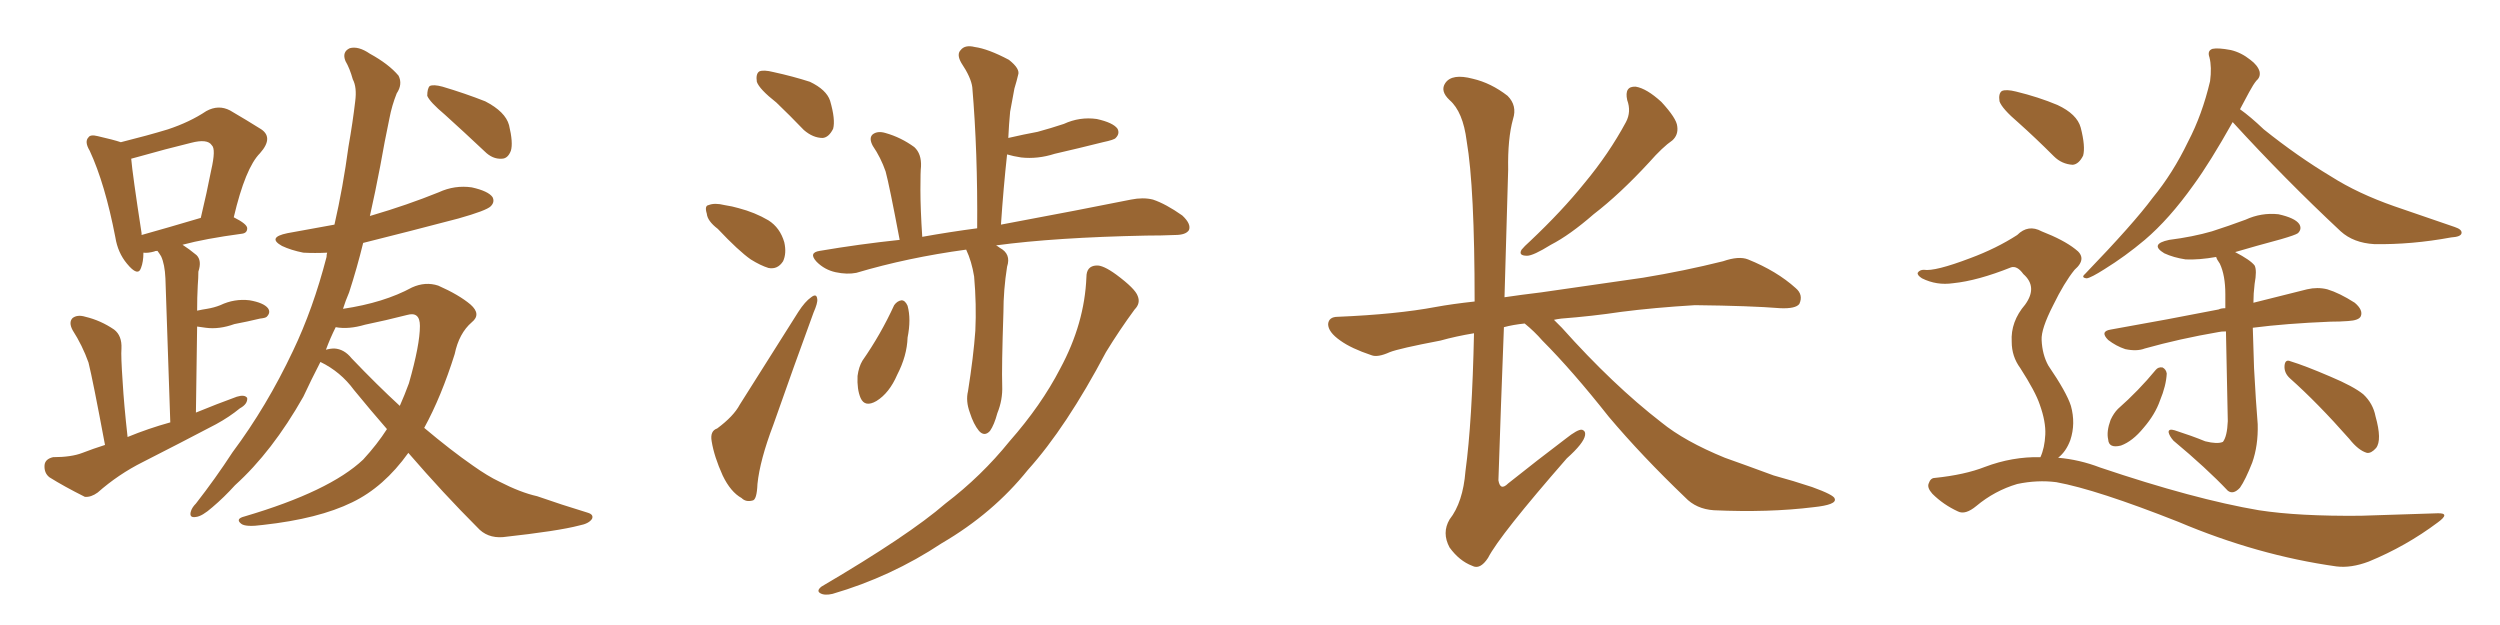 <svg xmlns="http://www.w3.org/2000/svg" xmlns:xlink="http://www.w3.org/1999/xlink" width="600" height="150"><path fill="#996633" padding="10" d="M25.20 106.79L25.20 106.79Q22.27 91.11 21.24 87.01L21.24 87.01Q19.78 82.91 17.43 79.25L17.43 79.25Q16.41 77.34 17.43 76.32L17.43 76.32Q18.60 75.44 20.51 76.03L20.51 76.03Q24.17 76.90 27.39 79.10L27.39 79.10Q29.30 80.57 29.15 83.64L29.15 83.64Q29.00 85.40 29.44 91.70L29.44 91.70Q29.74 96.97 30.62 104.88L30.62 104.88Q35.60 102.83 40.87 101.37L40.87 101.37Q39.84 70.46 39.70 66.80L39.70 66.80Q39.55 63.43 38.67 61.52L38.67 61.52Q38.23 60.79 37.79 60.21L37.79 60.21Q37.21 60.21 37.06 60.35L37.06 60.35Q35.45 60.79 34.42 60.64L34.42 60.64Q34.42 62.84 33.84 64.31L33.84 64.31Q33.11 66.50 30.47 63.28L30.47 63.28Q28.27 60.64 27.69 56.98L27.69 56.98Q25.20 44.09 21.53 36.18L21.53 36.18Q20.21 33.98 21.24 32.96L21.24 32.96Q21.68 32.23 23.44 32.67L23.44 32.67Q27.25 33.54 29.00 34.13L29.00 34.13Q35.45 32.52 40.28 31.05L40.28 31.05Q45.56 29.30 49.51 26.66L49.51 26.66Q52.44 25.05 55.22 26.51L55.22 26.51Q59.47 29.00 62.26 30.76L62.26 30.76Q65.92 32.81 62.40 36.77L62.40 36.77Q58.89 40.28 56.10 52.15L56.10 52.15Q59.33 53.76 59.33 54.79L59.33 54.79Q59.33 55.96 58.01 56.10L58.01 56.10Q49.22 57.28 43.80 58.74L43.80 58.74Q45.41 59.77 47.17 61.23L47.17 61.23Q48.49 62.55 47.61 65.19L47.61 65.19Q47.61 66.65 47.46 68.55L47.46 68.55Q47.31 71.34 47.31 74.56L47.31 74.56Q48.63 74.27 49.66 74.12L49.66 74.12Q51.42 73.83 52.88 73.24L52.88 73.24Q56.25 71.63 59.91 72.07L59.91 72.07Q63.28 72.66 64.31 73.97L64.31 73.97Q65.04 75 64.01 76.03L64.01 76.03Q63.72 76.32 62.40 76.46L62.40 76.46Q59.33 77.20 56.25 77.78L56.25 77.78Q52.59 79.10 49.37 78.66L49.37 78.66Q48.34 78.52 47.31 78.37L47.31 78.37Q47.17 87.89 47.02 99.02L47.02 99.02Q52.00 96.97 56.84 95.21L56.84 95.21Q58.74 94.63 59.33 95.51L59.33 95.51Q59.47 96.97 57.57 98.00L57.57 98.00Q55.08 100.05 51.86 101.81L51.86 101.81Q43.21 106.35 34.28 110.89L34.28 110.89Q28.42 113.82 23.44 118.21L23.44 118.21Q21.83 119.38 20.36 119.24L20.36 119.24Q15.38 116.75 11.87 114.55L11.87 114.55Q10.55 113.53 10.69 111.62L10.69 111.62Q10.84 110.16 12.74 109.72L12.74 109.72Q17.14 109.72 19.78 108.69L19.78 108.69Q22.41 107.67 25.20 106.79ZM33.98 56.40L33.98 56.40Q40.28 54.64 48.19 52.29L48.19 52.29Q49.66 46.14 50.68 40.87L50.68 40.87Q51.86 35.74 50.83 34.86L50.83 34.86Q49.80 33.25 45.85 34.28L45.85 34.28Q39.84 35.74 33.11 37.65L33.11 37.65Q32.08 37.94 31.49 38.09L31.49 38.09Q31.79 41.75 33.98 55.96L33.98 55.96Q33.98 56.25 33.98 56.40ZM76.90 86.87L76.90 86.87Q74.71 91.11 72.80 95.21L72.80 95.21Q65.33 108.40 56.40 116.46L56.40 116.46Q53.76 119.38 50.98 121.73L50.98 121.73Q48.49 123.93 47.02 124.07L47.02 124.07Q45.26 124.37 45.85 122.61L45.85 122.61Q46.14 121.73 47.02 120.85L47.02 120.85Q51.71 114.84 55.81 108.54L55.81 108.54Q64.01 97.56 70.31 84.23L70.31 84.23Q75.15 74.12 78.37 61.67L78.37 61.67Q78.37 61.08 78.52 60.64L78.52 60.64Q75.59 60.79 72.80 60.64L72.80 60.64Q69.87 60.06 67.68 59.03L67.68 59.03Q64.01 56.98 68.99 55.96L68.99 55.96Q74.85 54.93 80.27 53.91L80.27 53.91Q82.32 44.97 83.64 35.16L83.64 35.16Q84.67 29.30 85.25 24.32L85.25 24.32Q85.69 20.95 84.67 19.04L84.67 19.04Q83.94 16.41 82.91 14.65L82.91 14.65Q82.03 12.45 83.94 11.57L83.94 11.57Q85.99 10.99 88.77 12.89L88.77 12.89Q93.31 15.38 95.65 18.16L95.65 18.16Q96.68 20.21 95.21 22.41L95.21 22.41Q94.04 25.34 93.46 28.42L93.46 28.42Q92.29 33.98 91.26 39.84L91.26 39.84Q90.09 46.00 88.77 51.86L88.77 51.86Q89.06 51.71 89.21 51.71L89.21 51.71Q97.71 49.22 105.32 46.14L105.32 46.14Q109.13 44.38 113.23 44.97L113.23 44.97Q117.19 45.85 118.21 47.31L118.21 47.31Q118.80 48.49 117.77 49.51L117.77 49.51Q116.75 50.54 110.01 52.44L110.01 52.44Q98.29 55.52 87.16 58.30L87.16 58.30Q85.69 64.31 83.79 70.17L83.79 70.17Q82.91 72.22 82.32 74.12L82.32 74.12Q92.14 72.66 98.88 68.99L98.88 68.99Q102.10 67.53 105.18 68.55L105.18 68.55Q110.16 70.75 112.94 73.10L112.94 73.10Q115.58 75.44 113.23 77.34L113.23 77.34Q110.16 79.98 109.13 84.96L109.13 84.96Q105.91 95.21 101.81 102.69L101.81 102.69Q108.25 108.11 113.53 111.77L113.53 111.77Q117.04 114.26 119.82 115.58L119.82 115.58Q124.95 118.21 128.91 119.09L128.91 119.09Q134.77 121.14 141.06 123.05L141.06 123.05Q142.53 123.49 142.09 124.51L142.09 124.51Q141.36 125.68 139.01 126.12L139.01 126.12Q134.03 127.44 120.70 128.91L120.70 128.91Q116.89 129.20 114.55 126.56L114.55 126.56Q106.49 118.51 98.00 108.69L98.00 108.69Q92.14 116.89 84.52 120.56L84.52 120.56Q76.46 124.51 63.13 125.98L63.13 125.98Q58.89 126.56 57.86 125.68L57.86 125.68Q56.40 124.51 58.74 123.93L58.74 123.93Q79.10 117.92 87.16 110.30L87.16 110.30Q90.53 106.64 92.87 102.98L92.87 102.98Q88.92 98.44 84.96 93.60L84.96 93.60Q81.74 89.21 76.90 86.87ZM84.38 85.99L84.38 85.99Q90.53 92.43 95.95 97.41L95.95 97.41Q97.12 94.78 98.14 91.99L98.14 91.99Q100.78 82.76 100.78 78.22L100.78 78.22Q100.78 74.71 97.71 75.59L97.71 75.59Q92.58 76.90 87.60 77.93L87.60 77.93Q83.64 79.10 80.57 78.52L80.57 78.52Q79.25 81.15 78.22 83.94L78.22 83.94Q79.25 83.64 80.27 83.64L80.27 83.64Q82.62 83.79 84.38 85.99ZM106.79 27.54L106.79 27.54L106.79 27.54Q103.13 24.46 102.54 23.00L102.54 23.00Q102.54 21.24 103.13 20.65L103.13 20.65Q104.00 20.21 106.20 20.80L106.20 20.80Q111.62 22.41 116.46 24.32L116.46 24.32Q121.29 26.81 122.17 30.03L122.17 30.03Q123.19 34.28 122.61 36.18L122.61 36.18Q121.88 38.09 120.41 38.09L120.41 38.09Q118.21 38.23 116.31 36.33L116.31 36.33Q111.33 31.64 106.79 27.54ZM186.33 24.61L186.33 24.61Q182.23 21.39 181.64 19.63L181.64 19.63Q181.35 17.72 182.23 17.14L182.23 17.14Q183.25 16.70 185.60 17.29L185.60 17.29Q190.28 18.31 194.38 19.63L194.38 19.63Q198.34 21.53 199.22 24.17L199.22 24.17Q200.54 28.71 199.95 30.91L199.95 30.91Q198.93 32.96 197.46 33.11L197.46 33.11Q195.12 33.11 192.92 31.20L192.92 31.20Q189.55 27.69 186.33 24.61ZM172.27 54.93L172.27 54.93Q169.78 53.03 169.63 51.27L169.63 51.27Q169.04 49.37 170.07 49.22L170.07 49.22Q171.53 48.63 173.88 49.22L173.88 49.22Q175.78 49.51 177.25 49.95L177.25 49.95Q181.20 50.98 184.42 52.88L184.42 52.88Q187.21 54.64 188.23 58.15L188.23 58.15Q188.82 60.79 187.94 62.70L187.94 62.70Q186.62 64.75 184.42 64.31L184.42 64.31Q182.52 63.72 180.18 62.26L180.18 62.26Q177.25 60.21 172.27 54.93ZM172.12 102.83L172.12 102.83Q176.07 99.90 177.54 97.12L177.54 97.12Q184.13 86.72 191.60 74.85L191.60 74.85Q193.21 72.36 194.68 71.34L194.68 71.34Q196.00 70.31 196.14 71.78L196.14 71.78Q196.29 72.66 195.26 75L195.26 75Q190.58 87.74 185.60 101.95L185.60 101.95Q182.37 110.45 181.79 116.16L181.79 116.16Q181.64 119.97 180.62 120.12L180.62 120.12Q179.00 120.56 177.98 119.53L177.98 119.53Q175.34 118.07 173.44 114.11L173.44 114.11Q171.39 109.57 170.80 105.91L170.80 105.91Q170.36 103.42 172.12 102.83ZM231.88 59.91L231.88 59.91Q217.82 61.82 205.52 65.48L205.52 65.48Q203.32 65.92 200.54 65.33L200.54 65.33Q197.90 64.75 196.00 62.84L196.00 62.84Q193.95 60.64 196.73 60.21L196.73 60.21Q206.25 58.59 215.92 57.57L215.92 57.57Q213.43 44.38 212.55 41.16L212.55 41.16Q211.38 37.79 209.47 35.01L209.47 35.01Q208.45 33.11 209.47 32.23L209.47 32.23Q210.64 31.35 212.55 31.93L212.55 31.93Q216.21 32.96 219.43 35.30L219.43 35.30Q221.19 36.91 221.04 39.99L221.04 39.99Q220.90 41.02 220.90 45.56L220.90 45.56Q220.90 50.10 221.34 56.84L221.34 56.84Q227.93 55.66 234.52 54.79L234.52 54.79Q234.67 36.47 233.35 20.95L233.35 20.95Q233.06 18.60 230.71 15.09L230.71 15.09Q229.54 13.04 230.57 12.01L230.57 12.01Q231.59 10.69 233.94 11.28L233.94 11.28Q237.16 11.72 242.14 14.36L242.14 14.36Q244.92 16.55 244.34 18.02L244.34 18.02Q244.04 19.34 243.46 21.24L243.46 21.24Q243.02 23.58 242.43 26.81L242.43 26.81Q242.14 29.88 241.99 33.11L241.99 33.11Q245.80 32.23 249.02 31.64L249.02 31.64Q252.25 30.76 255.32 29.74L255.32 29.74Q259.13 27.98 263.23 28.56L263.23 28.56Q267.19 29.44 268.21 30.91L268.21 30.91Q268.80 32.08 267.77 33.11L267.77 33.11Q267.48 33.54 264.70 34.13L264.70 34.13Q258.84 35.60 253.13 36.91L253.13 36.91Q249.02 38.23 245.07 37.79L245.07 37.79Q243.16 37.50 241.70 37.06L241.70 37.06Q240.82 45.12 240.23 53.91L240.23 53.91Q259.86 50.24 271.44 47.90L271.44 47.90Q274.37 47.31 276.71 47.90L276.71 47.90Q279.79 48.93 283.74 51.71L283.74 51.71Q285.94 53.76 285.35 55.22L285.35 55.22Q284.62 56.40 281.98 56.40L281.98 56.40Q278.76 56.54 275.10 56.54L275.10 56.54Q253.27 56.98 239.06 58.89L239.06 58.89Q239.36 59.03 239.94 59.47L239.94 59.47Q242.72 60.94 241.70 64.01L241.70 64.01Q240.82 69.58 240.82 75L240.82 75Q240.38 88.18 240.53 92.58L240.53 92.58Q240.67 95.95 239.36 99.17L239.36 99.17Q238.62 101.95 237.60 103.42L237.60 103.42Q236.28 104.88 234.96 103.42L234.96 103.42Q233.64 101.81 232.76 99.02L232.76 99.02Q231.74 96.24 232.32 93.90L232.32 93.90Q233.64 85.55 234.08 79.39L234.08 79.39Q234.38 73.10 233.79 66.36L233.79 66.36Q233.20 62.70 231.88 59.91ZM214.60 73.24L214.60 73.24Q215.33 72.22 216.36 72.07L216.36 72.07Q217.24 72.07 217.82 73.39L217.82 73.39Q218.70 76.61 217.82 81.01L217.82 81.01Q217.68 85.40 215.33 89.94L215.33 89.94Q213.43 94.34 210.35 96.24L210.35 96.24Q207.57 97.85 206.54 95.51L206.54 95.51Q205.66 93.46 205.81 90.23L205.81 90.23Q206.10 88.04 206.98 86.57L206.98 86.57Q211.38 80.27 214.60 73.24ZM260.74 66.50L260.74 66.50L260.74 66.50Q260.74 63.87 263.09 63.72L263.09 63.72Q264.70 63.57 267.92 65.92L267.92 65.92Q272.46 69.29 273.05 71.04L273.05 71.04Q273.78 72.80 272.31 74.27L272.31 74.27Q268.65 79.25 265.43 84.52L265.43 84.52Q255.91 102.54 246.68 112.79L246.68 112.79Q238.33 123.19 226.03 130.37L226.03 130.37Q213.87 138.43 199.80 142.53L199.80 142.53Q197.90 142.97 196.88 142.38L196.88 142.38Q195.85 141.80 197.17 140.77L197.17 140.77Q218.12 128.47 226.90 120.85L226.90 120.85Q235.55 114.26 242.29 105.91L242.29 105.91Q249.90 97.27 254.44 88.48L254.44 88.48Q260.30 77.64 260.74 66.50ZM390.53 24.02L390.53 24.02Q389.79 20.65 392.58 20.80L392.58 20.80Q395.21 21.24 398.73 24.46L398.73 24.46Q402.39 28.42 402.54 30.32L402.54 30.32Q402.83 32.37 401.37 33.69L401.37 33.69Q399.02 35.30 395.80 38.96L395.80 38.96Q388.77 46.58 382.47 51.42L382.47 51.42Q376.76 56.40 372.22 58.74L372.22 58.74Q367.97 61.38 366.50 61.38L366.50 61.38Q364.31 61.38 365.19 59.91L365.19 59.91Q365.77 59.18 367.24 57.86L367.24 57.86Q374.85 50.68 380.27 43.95L380.27 43.95Q386.13 36.91 390.23 29.30L390.23 29.30Q391.55 26.81 390.53 24.02ZM365.92 77.64L365.92 77.64L365.92 77.64Q363.13 77.93 360.94 78.52L360.94 78.52Q360.21 97.27 359.62 115.28L359.62 115.28Q360.06 117.92 361.96 116.02L361.96 116.02Q369.14 110.30 375.73 105.32L375.73 105.32Q378.66 102.98 379.69 103.13L379.69 103.13Q380.57 103.42 380.42 104.44L380.42 104.44Q380.13 106.35 376.03 110.01L376.03 110.01Q359.91 128.47 357.13 133.89L357.13 133.89Q355.22 136.82 353.32 135.79L353.32 135.79Q350.24 134.62 347.90 131.40L347.90 131.40Q346.00 127.88 347.90 124.66L347.90 124.66Q351.12 120.56 351.71 113.09L351.71 113.09Q353.32 101.22 353.76 79.98L353.76 79.98Q349.37 80.71 345.70 81.74L345.70 81.74Q335.74 83.64 333.54 84.52L333.54 84.52Q330.62 85.84 329.15 85.25L329.15 85.25Q324.32 83.64 321.68 81.74L321.68 81.74Q318.75 79.69 318.75 77.78L318.75 77.78Q318.90 76.03 321.09 76.03L321.09 76.03Q335.16 75.44 344.53 73.68L344.53 73.68Q348.49 72.95 353.91 72.36L353.91 72.36Q353.91 44.97 352.00 33.84L352.00 33.84Q351.12 26.81 347.90 24.02L347.90 24.02Q345.56 21.83 346.88 19.92L346.88 19.92Q348.49 17.58 353.47 18.90L353.47 18.90Q357.86 19.92 361.82 23.00L361.82 23.00Q364.16 25.34 363.13 28.56L363.13 28.56Q361.82 33.25 361.96 40.72L361.96 40.72Q361.52 56.25 361.08 71.34L361.08 71.34Q365.04 70.75 369.87 70.17L369.87 70.17Q378.08 68.99 394.34 66.65L394.34 66.65Q404.15 65.04 413.53 62.70L413.53 62.70Q417.33 61.38 419.53 62.26L419.53 62.26Q426.42 65.04 430.96 69.14L430.96 69.14Q432.86 70.75 431.84 72.95L431.84 72.95Q430.96 74.12 427.29 73.97L427.29 73.97Q420.12 73.39 406.79 73.24L406.79 73.24Q396.97 73.83 389.06 74.85L389.06 74.85Q382.18 75.88 374.71 76.46L374.71 76.46Q373.54 76.61 372.95 76.76L372.95 76.76Q373.83 77.64 374.85 78.66L374.85 78.66Q387.16 92.43 398.73 101.37L398.73 101.37Q404.30 105.91 413.96 109.86L413.96 109.86Q418.51 111.47 425.68 114.11L425.68 114.11Q430.52 115.43 434.91 116.89L434.91 116.89Q440.19 118.80 440.33 119.68L440.33 119.68Q440.92 121.14 435.21 121.73L435.21 121.73Q424.51 123.05 411.33 122.46L411.33 122.46Q407.08 122.17 404.44 119.38L404.44 119.38Q394.04 109.42 386.13 100.05L386.13 100.05Q377.34 88.92 370.17 81.74L370.17 81.74Q368.26 79.54 365.92 77.64ZM535.84 29.30L535.84 29.30Q530.42 38.96 526.46 44.38L526.46 44.38Q520.61 52.59 514.75 57.57L514.75 57.57Q510.06 61.52 505.08 64.60L505.08 64.60Q501.86 66.65 500.83 66.80L500.83 66.80Q499.37 66.65 500.39 65.77L500.39 65.77Q512.11 53.61 516.65 47.46L516.65 47.46Q521.48 41.60 525.15 33.98L525.15 33.98Q528.52 27.54 530.42 19.48L530.42 19.48Q530.86 16.11 530.27 13.77L530.27 13.77Q529.69 12.16 531.01 11.72L531.01 11.72Q532.32 11.43 535.40 12.01L535.40 12.01Q537.89 12.60 540.09 14.36L540.09 14.36Q541.85 15.67 542.29 17.14L542.29 17.14Q542.58 18.46 541.55 19.34L541.55 19.34Q540.82 20.21 539.79 22.12L539.79 22.12Q538.62 24.32 537.60 26.22L537.60 26.22Q540.09 27.98 543.31 31.05L543.31 31.05Q551.37 37.50 559.42 42.33L559.42 42.33Q565.87 46.44 574.66 49.51L574.66 49.51Q582.42 52.15 589.16 54.49L589.16 54.49Q590.92 55.08 590.77 55.96L590.77 55.96Q590.63 56.84 588.28 56.98L588.28 56.98Q578.76 58.74 569.82 58.59L569.82 58.59Q564.84 58.30 561.77 55.52L561.77 55.52Q548.29 42.92 535.84 29.30ZM529.25 105.91L529.25 105.91Q532.18 106.64 533.50 106.05L533.50 106.05Q534.52 104.74 534.67 101.07L534.67 101.07Q534.38 88.04 534.23 79.54L534.23 79.54Q533.06 79.54 532.47 79.69L532.47 79.69Q523.10 81.30 514.75 83.64L514.75 83.64Q512.84 84.38 510.06 83.79L510.06 83.79Q507.86 83.06 505.96 81.59L505.96 81.59Q503.91 79.54 506.54 79.10L506.54 79.10Q520.61 76.61 532.47 74.27L532.47 74.27Q533.06 73.97 534.08 73.97L534.08 73.97Q534.08 72.07 534.08 70.61L534.08 70.61Q534.08 66.06 532.76 63.28L532.76 63.28Q532.03 62.26 531.88 61.67L531.88 61.67Q527.78 62.40 524.56 62.26L524.56 62.26Q521.63 61.82 519.43 60.79L519.43 60.79Q515.77 58.59 520.61 57.57L520.61 57.57Q526.32 56.84 530.86 55.52L530.86 55.52Q534.96 54.20 538.92 52.73L538.92 52.73Q542.72 50.98 546.83 51.42L546.83 51.42Q550.78 52.29 551.81 53.76L551.81 53.76Q552.54 54.93 551.51 55.96L551.51 55.96Q550.93 56.40 547.41 57.42L547.41 57.42Q541.41 59.03 536.43 60.50L536.43 60.50Q540.09 62.40 541.11 63.72L541.11 63.72Q541.70 64.89 541.11 68.12L541.11 68.12Q540.82 70.46 540.82 72.66L540.82 72.66Q548.44 70.75 553.71 69.43L553.71 69.43Q556.20 68.85 558.54 69.43L558.54 69.43Q561.47 70.31 565.14 72.66L565.14 72.66Q567.19 74.41 566.60 75.88L566.60 75.88Q566.16 76.90 563.53 77.05L563.53 77.05Q561.62 77.20 559.28 77.20L559.28 77.20Q548.58 77.64 540.67 78.66L540.67 78.66Q540.82 83.35 540.97 88.33L540.97 88.33Q541.41 96.53 541.85 101.81L541.85 101.81Q541.99 106.93 540.53 111.04L540.53 111.04Q538.92 115.14 537.60 117.04L537.60 117.04Q535.99 118.80 534.67 117.77L534.67 117.77Q529.54 112.35 521.63 105.76L521.63 105.76Q520.61 104.59 520.46 103.71L520.46 103.71Q520.46 102.83 521.92 103.27L521.92 103.27Q526.03 104.59 529.25 105.91ZM517.38 88.77L517.38 88.77Q517.97 88.04 518.99 88.18L518.99 88.18Q519.87 88.62 520.02 89.65L520.02 89.65Q519.87 92.58 518.41 96.09L518.41 96.09Q517.24 99.46 514.45 102.69L514.45 102.69Q511.82 105.91 509.03 106.93L509.03 106.93Q506.10 107.67 505.96 105.47L505.96 105.47Q505.52 103.56 506.54 100.78L506.54 100.78Q507.28 99.17 508.30 98.14L508.30 98.14Q513.28 93.75 517.38 88.77ZM549.61 90.82L549.61 90.82Q548.14 89.50 548.29 87.74L548.29 87.74Q548.44 86.13 549.76 86.72L549.76 86.72Q553.13 87.74 559.28 90.38L559.28 90.38Q564.84 92.72 567.19 94.63L567.19 94.63Q569.53 96.83 570.12 99.90L570.12 99.90Q571.73 105.62 570.26 107.52L570.26 107.52Q569.09 108.84 568.07 108.69L568.07 108.69Q566.02 108.11 563.82 105.32L563.82 105.32Q556.20 96.68 549.61 90.82ZM484.42 29.44L484.42 29.44Q480.47 26.07 479.88 24.32L479.88 24.32Q479.59 22.41 480.47 21.83L480.47 21.83Q481.49 21.39 483.84 21.97L483.84 21.97Q489.26 23.29 493.80 25.20L493.80 25.20Q498.49 27.39 499.37 30.62L499.37 30.62Q500.54 35.16 499.95 37.35L499.95 37.35Q498.93 39.40 497.46 39.55L497.46 39.55Q494.82 39.40 492.92 37.50L492.92 37.50Q488.53 33.11 484.42 29.44ZM489.70 109.72L489.70 109.72L489.70 109.72Q490.72 107.52 490.87 104.30L490.87 104.30Q491.02 101.22 489.55 97.12L489.55 97.12Q488.53 94.04 484.86 88.33L484.86 88.33Q482.81 85.55 482.81 82.03L482.81 82.03Q482.52 77.20 486.04 73.10L486.04 73.10Q489.11 68.85 485.60 65.77L485.60 65.77Q484.13 63.72 482.67 64.16L482.67 64.16Q474.61 67.38 468.75 67.97L468.75 67.97Q464.79 68.55 461.28 66.80L461.28 66.80Q460.11 66.06 460.25 65.48L460.25 65.48Q460.69 64.75 461.72 64.75L461.72 64.75Q464.36 65.19 472.85 61.96L472.85 61.96Q479.15 59.62 484.13 56.40L484.13 56.40Q486.77 53.76 489.99 55.52L489.99 55.52Q495.26 57.57 498.05 59.77L498.05 59.77Q501.12 61.96 497.90 64.75L497.90 64.75Q495.41 67.82 492.77 73.24L492.77 73.24Q489.84 78.96 489.99 81.59L489.99 81.59Q490.14 85.11 491.60 87.74L491.60 87.74Q496.00 94.19 497.02 97.41L497.02 97.41Q498.19 101.66 496.88 105.62L496.88 105.62Q495.85 108.40 493.95 109.86L493.95 109.86Q499.07 110.30 504.05 112.21L504.05 112.21Q526.61 119.82 542.14 122.46L542.14 122.46Q551.66 123.93 566.60 123.78L566.60 123.78Q580.37 123.34 584.91 123.19L584.91 123.19Q588.28 123.05 585.06 125.39L585.06 125.39Q577.44 131.10 568.51 134.77L568.51 134.77Q564.26 136.38 560.74 135.94L560.74 135.94Q541.85 133.30 522.80 125.24L522.80 125.24Q503.17 117.48 493.51 115.72L493.51 115.72Q488.96 115.14 484.13 116.16L484.13 116.16Q478.71 117.77 474.32 121.44L474.32 121.44Q471.68 123.63 469.92 122.75L469.92 122.75Q466.41 121.14 463.77 118.51L463.77 118.51Q462.45 117.04 462.89 116.02L462.89 116.02Q463.33 114.70 464.36 114.70L464.36 114.70Q471.53 113.96 476.37 112.06L476.37 112.06Q482.96 109.57 489.70 109.72Z"/></svg>